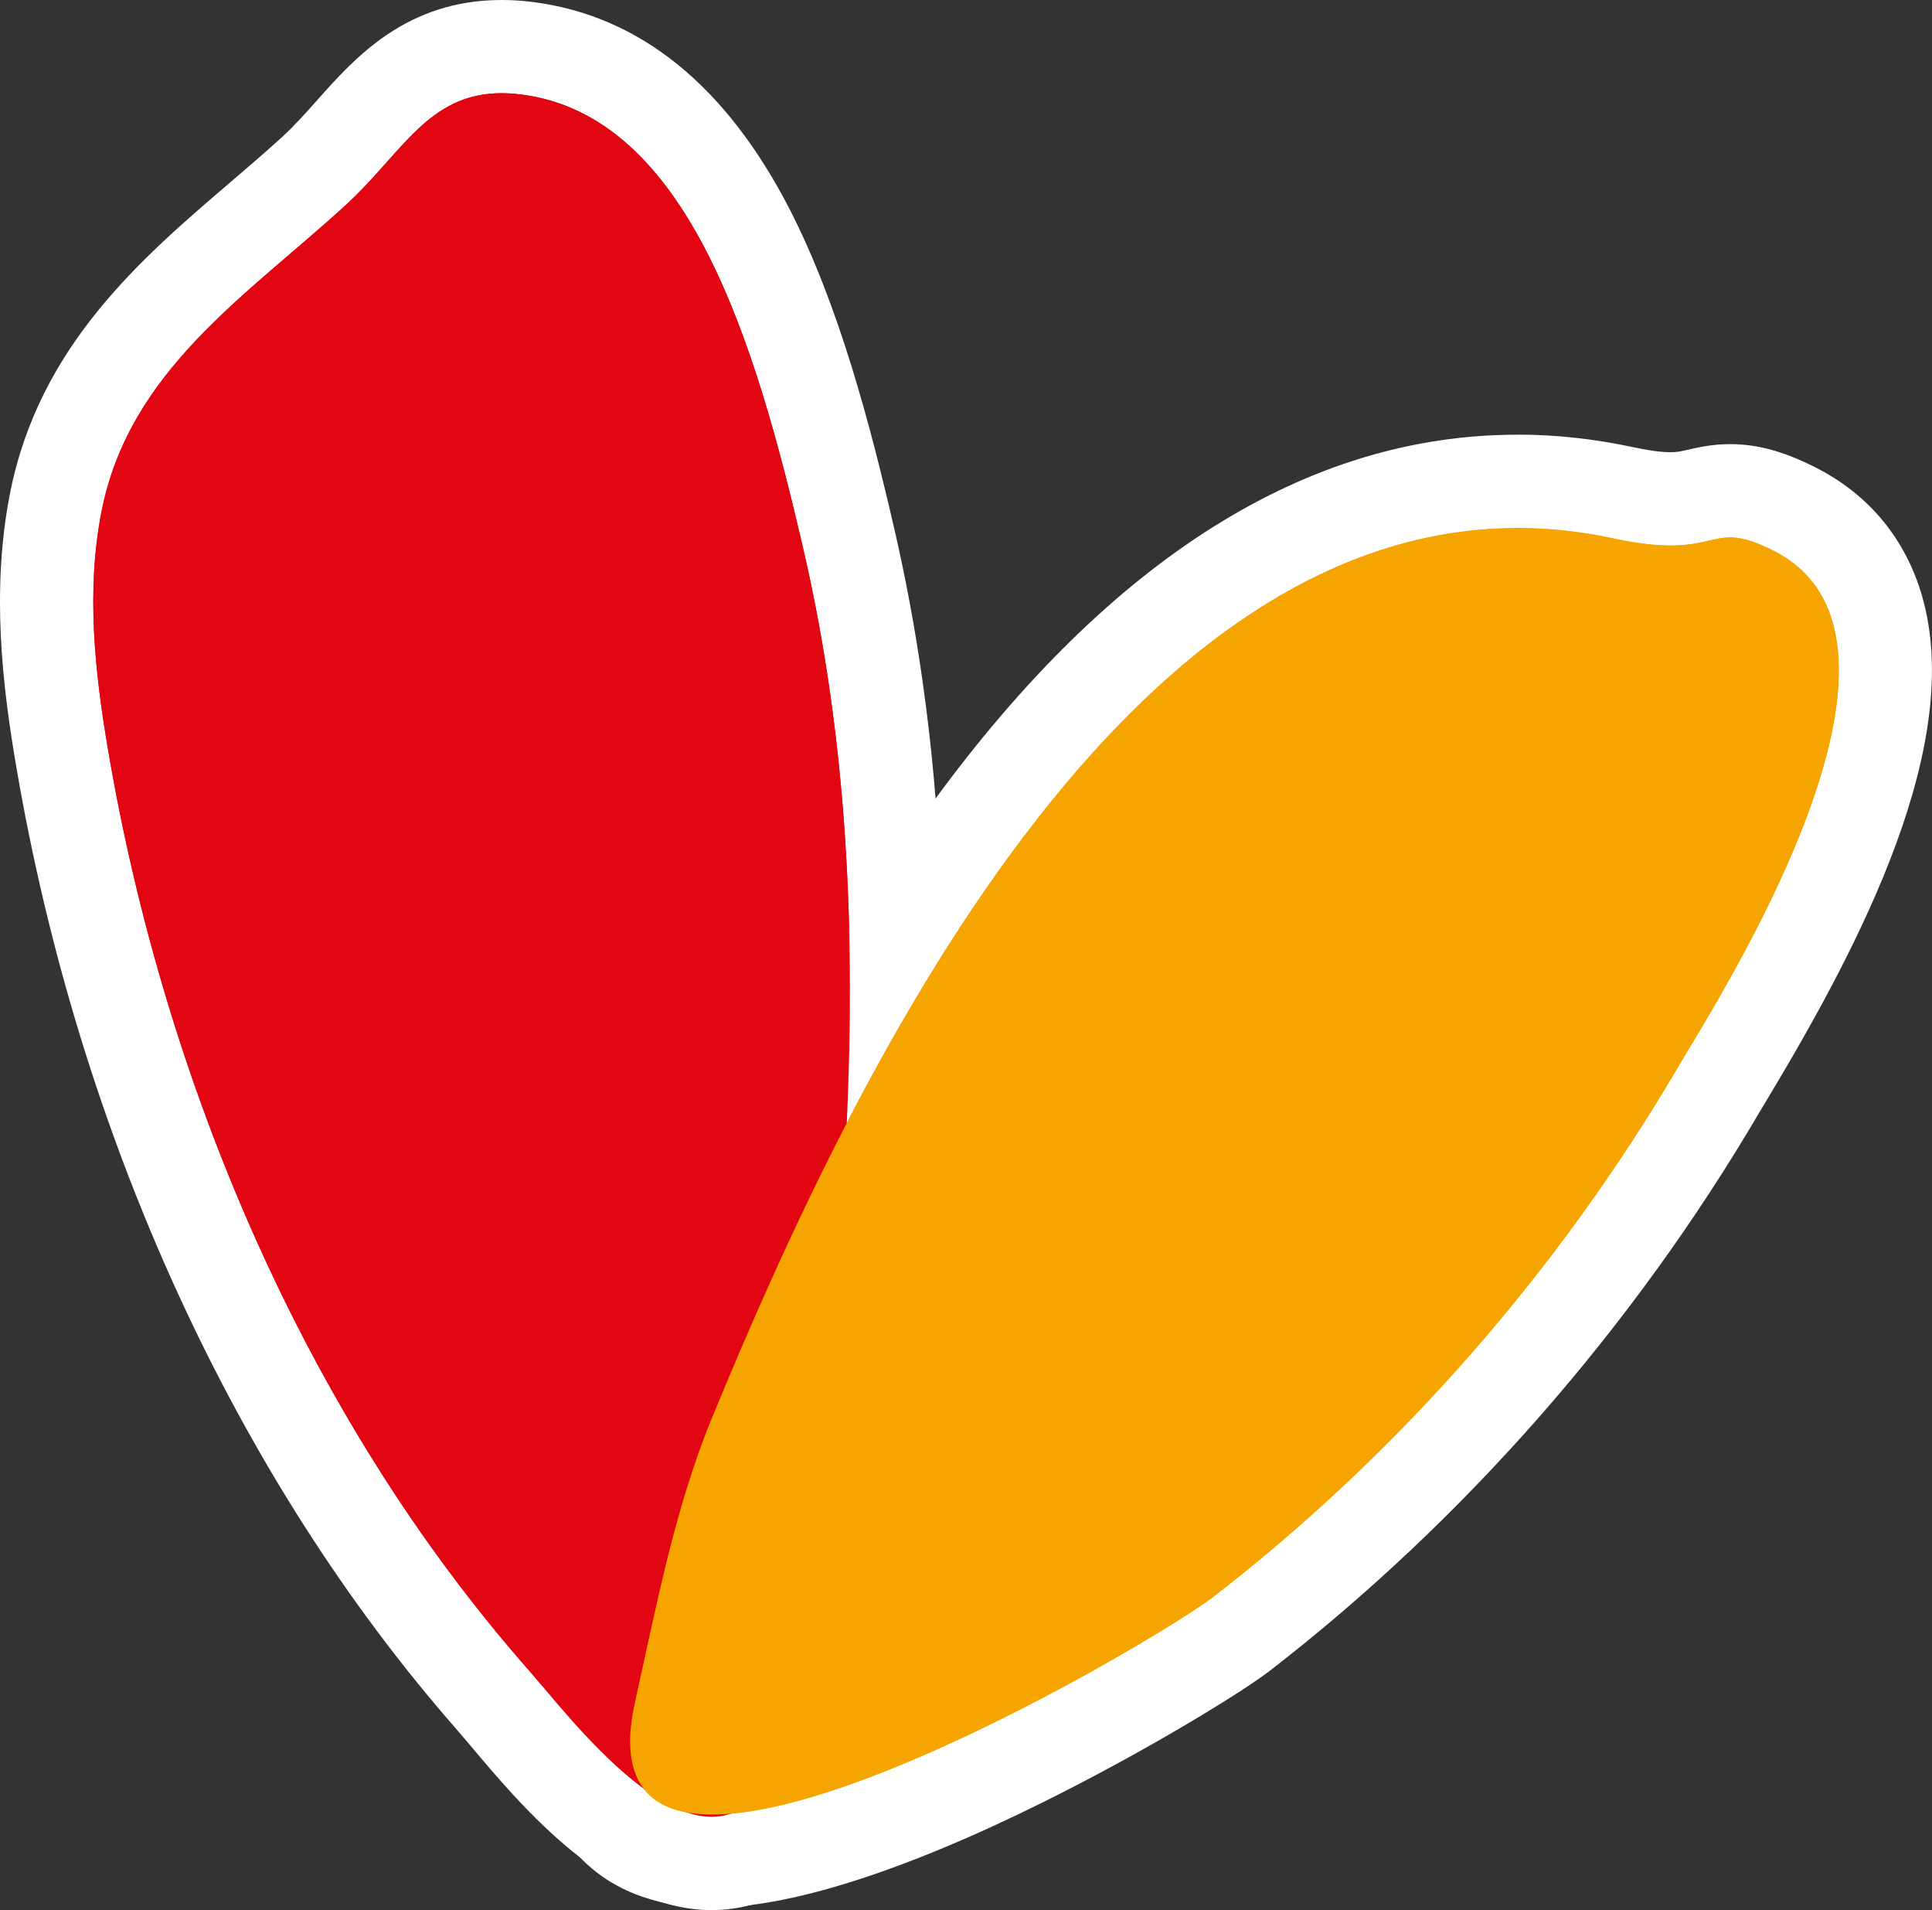 <?xml version="1.0" encoding="UTF-8"?>
<svg id="Calque_2" data-name="Calque 2" xmlns="http://www.w3.org/2000/svg" viewBox="0 0 241.65 238.87">
  <rect x="0" y="0" width="241.65" height="238.87" fill="#333333" stroke="none"/>
  <defs>
    <style>
      .cls-1 {
        fill: #e20613;
      }

      .cls-2 {
        fill: #fff;
      }

      .cls-3 {
        fill: #f6a500;
      }
    </style>
  </defs>
  <g id="Calque_1-2" data-name="Calque 1">
    <g>
      <path class="cls-1" d="M89.02,233.04c-9.38,0-18.21-9.57-25.75-18.54-.67-.8-1.26-1.49-1.75-2.06-26.96-30.73-46.05-72.49-53.74-117.58-1.63-9.55-3-20.82-.82-31.98,3.22-16.46,14.61-26.22,25.62-35.65,2.21-1.9,4.5-3.86,6.65-5.82,1.74-1.59,3.29-3.33,4.78-5.01,4.41-4.96,9.41-10.57,18.72-10.57,1.02,0,2.08.07,3.17.21,26.9,3.41,35.63,41.3,40.32,61.65,10.63,46.11,4.75,93.1-.94,138.55l-.93,7.46c-.5,4-1.18,9.48-4.68,13.91-3.55,4.49-7.76,5.43-10.67,5.43"/>
      <path class="cls-2" d="M62.75,11.66c.77,0,1.58.05,2.43.16,20.88,2.65,29.34,31.01,35.37,57.17,10.97,47.59,3.94,96.31-1.97,143.98-.48,3.87-1.05,7.95-3.46,11.01-1.8,2.28-3.89,3.22-6.1,3.22-8.52,0-18.99-13.91-23.11-18.61-27.79-31.68-45.33-73.42-52.37-114.72-1.69-9.88-2.77-20.05-.84-29.88,3.45-17.62,18.08-26.96,30.48-38.28,7.13-6.51,10.32-14.05,19.58-14.06M62.75,0h0c-11.94,0-18.38,7.24-23.08,12.53-1.46,1.64-2.84,3.19-4.36,4.58-2.08,1.9-4.24,3.75-6.52,5.7C17.57,32.41,4.85,43.31,1.24,61.76c-2.36,12.08-.93,24.01.79,34.08,7.87,46.14,27.44,88.91,55.1,120.44.47.54,1.03,1.21,1.67,1.96,6.48,7.71,17.33,20.62,30.21,20.62,5.93,0,11.34-2.72,15.24-7.65,4.51-5.71,5.34-12.39,5.89-16.81.31-2.48.62-4.96.93-7.45,5.75-45.95,11.7-93.47.84-140.59-3.01-13.06-6.93-28.05-13.1-40.11C90.83,10.7,80.01,1.95,66.64.25c-1.32-.17-2.64-.25-3.9-.25"/>
      <path class="cls-3" d="M89.11,232.73c-5.85,0-10.25-1.79-13.08-5.32-3.03-3.79-3.81-9.12-2.31-15.87.38-1.71.76-3.43,1.13-5.15,2.28-10.43,4.63-21.21,8.81-31.36,11.71-28.4,47.33-114.83,106.12-114.83,4.37,0,8.82.48,13.25,1.43,2.33.5,4.32.76,5.9.76,1.49,0,2.42-.21,3.49-.46,1.12-.26,2.39-.55,3.98-.55,2.46,0,4.96.71,8.1,2.31,5.15,2.62,8.72,6.94,10.31,12.5,4.71,16.41-8.36,40.95-18.6,57.99-.47.78-.86,1.44-1.17,1.96-15.4,26.27-36.05,49.84-59.72,68.14-5.24,4.05-45.26,28.44-66.21,28.44h0Z"/>
      <path class="cls-2" d="M189.79,66.03c3.9,0,7.91.42,12.02,1.3,3.07.66,5.35.89,7.13.89,3.77,0,5.31-1.01,7.47-1.01,1.35,0,2.93.4,5.45,1.68,21.89,11.14-6.82,55.73-11.85,64.31-15.08,25.73-35.05,48.53-58.26,66.48-5.28,4.09-43.82,27.23-62.65,27.23-7.6,0-11.99-3.77-9.69-14.08,2.67-11.97,4.99-24.26,9.65-35.56,16.1-39.06,49.52-111.23,100.73-111.22M189.79,54.36h0c-26.2,0-50.75,15.39-72.95,45.74-17.67,24.15-30.47,53.06-38.57,72.7-4.38,10.63-6.79,21.67-9.12,32.35-.37,1.71-.75,3.41-1.12,5.11-1.91,8.56-.75,15.55,3.45,20.79,2.74,3.42,8.03,7.5,17.62,7.5s23.87-4.48,41.6-13.3c12.87-6.4,24.63-13.62,28.18-16.36,24.25-18.76,45.41-42.9,61.19-69.81.3-.51.68-1.15,1.14-1.9,11.71-19.49,24.48-44.22,19.21-62.6-2.05-7.15-6.64-12.72-13.27-16.09-4.01-2.04-7.32-2.95-10.74-2.95-2.25,0-4,.4-5.28.7-.93.21-1.36.31-2.19.31-1.16,0-2.78-.22-4.68-.63-4.82-1.04-9.69-1.57-14.47-1.57"/>
      <g>
        <path class="cls-1" d="M65.9,208.59c-27.79-31.68-45.33-73.42-52.37-114.72-1.69-9.88-2.77-20.04-.84-29.88,3.45-17.62,18.08-26.96,30.48-38.28,7.72-7.05,10.82-15.31,22.01-13.9,20.88,2.65,29.34,31.01,35.37,57.18,10.97,47.59,3.94,96.31-1.97,143.98-.48,3.87-1.05,7.95-3.46,11.01-8.75,11.06-24.01-9.47-29.21-15.39"/>
        <path class="cls-3" d="M221.87,68.89c-8.46-4.31-6.39,1.39-20.05-1.55-58.04-12.5-95.43,67.89-112.75,109.92-4.66,11.3-6.97,23.59-9.64,35.56-8,35.87,64.93-7.41,72.34-13.14,23.21-17.95,43.18-40.75,58.26-66.48,5.03-8.57,33.73-53.17,11.85-64.31"/>
      </g>
    </g>
  </g>
</svg>